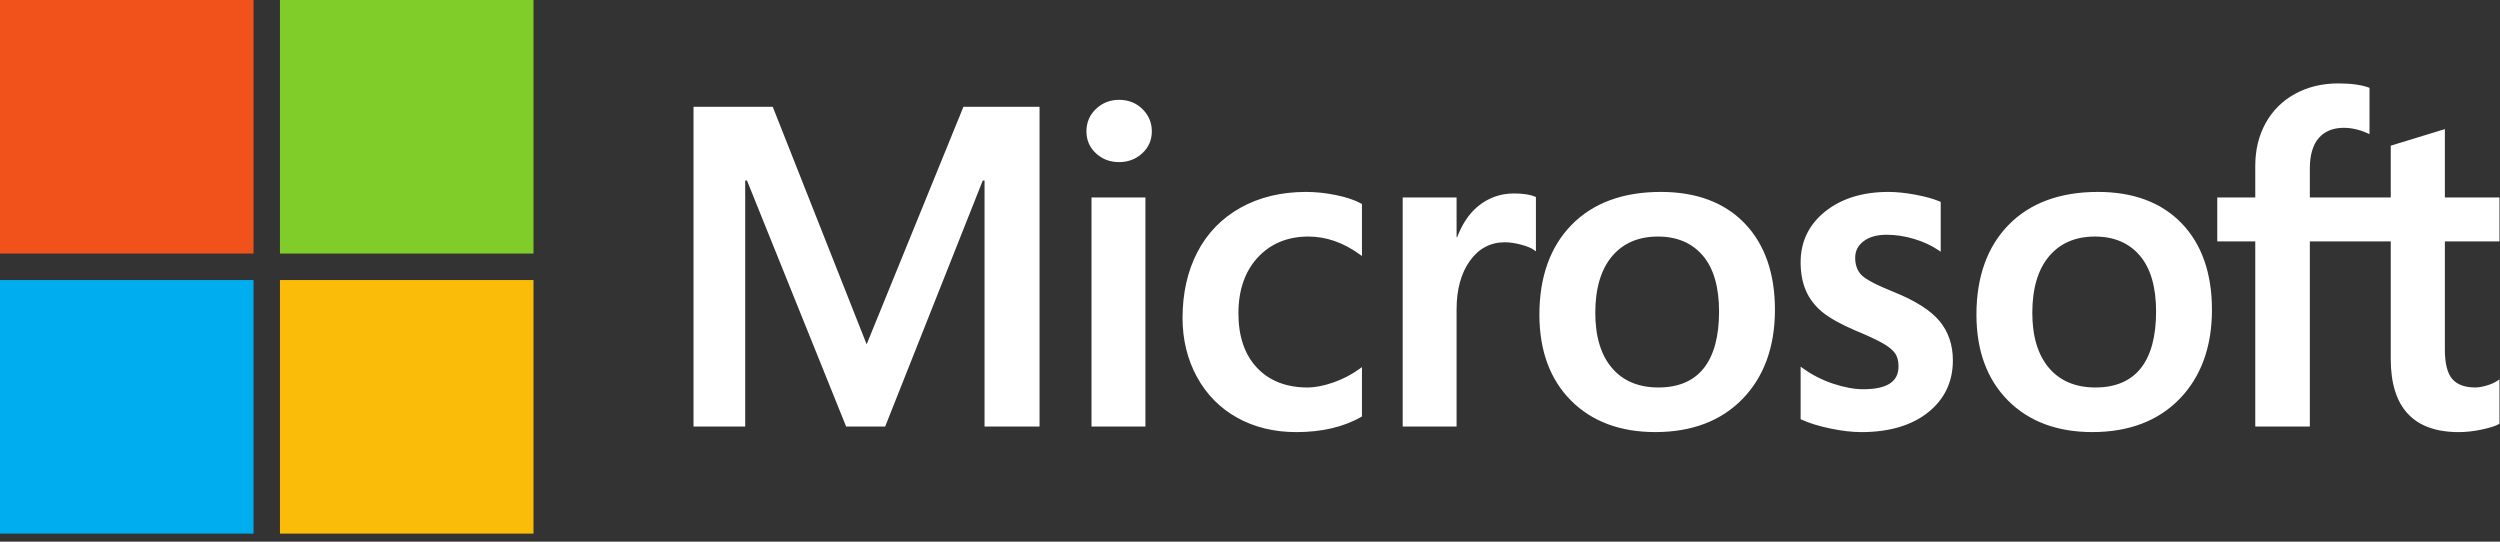 <?xml version="1.0" encoding="UTF-8"?> <svg xmlns="http://www.w3.org/2000/svg" width="120" height="26" viewBox="0 0 120 26" fill="none"><rect x="0" y="0" width="120" height="26" fill="#333333" stroke="none"/><path d="M119.974 11.587V9.477H117.354V6.197L117.266 6.224L114.805 6.977L114.756 6.992V9.477H110.872V8.092C110.872 7.448 111.016 6.954 111.3 6.625C111.583 6.3 111.986 6.135 112.501 6.135C112.871 6.135 113.254 6.222 113.639 6.394L113.736 6.437V4.215L113.691 4.199C113.331 4.069 112.842 4.004 112.235 4.004C111.471 4.004 110.777 4.17 110.171 4.5C109.565 4.83 109.089 5.301 108.755 5.9C108.422 6.499 108.253 7.19 108.253 7.955V9.477H106.429V11.587H108.253V20.475H110.872V11.587H114.756V17.235C114.756 19.561 115.854 20.741 118.018 20.741C118.373 20.741 118.747 20.699 119.13 20.617C119.519 20.533 119.784 20.45 119.939 20.36L119.974 20.34V18.21L119.868 18.281C119.725 18.376 119.548 18.453 119.341 18.511C119.132 18.569 118.958 18.599 118.823 18.599C118.316 18.599 117.941 18.462 117.709 18.192C117.473 17.921 117.354 17.445 117.354 16.779V11.587H119.974ZM100.58 18.599C99.629 18.599 98.88 18.284 98.352 17.663C97.82 17.039 97.551 16.149 97.551 15.019C97.551 13.852 97.82 12.94 98.352 12.305C98.88 11.674 99.623 11.354 100.559 11.354C101.467 11.354 102.19 11.659 102.707 12.263C103.228 12.87 103.492 13.775 103.492 14.955C103.492 16.149 103.244 17.067 102.754 17.68C102.268 18.29 101.536 18.599 100.58 18.599ZM100.697 9.212C98.883 9.212 97.442 9.743 96.416 10.791C95.389 11.84 94.869 13.29 94.869 15.103C94.869 16.825 95.377 18.21 96.379 19.219C97.381 20.229 98.744 20.74 100.431 20.74C102.189 20.74 103.601 20.201 104.628 19.139C105.654 18.077 106.174 16.64 106.174 14.87C106.174 13.121 105.686 11.725 104.723 10.723C103.76 9.72 102.405 9.212 100.697 9.212ZM90.646 9.212C89.412 9.212 88.392 9.527 87.612 10.149C86.828 10.775 86.43 11.596 86.43 12.589C86.43 13.106 86.516 13.565 86.685 13.954C86.855 14.344 87.118 14.687 87.468 14.976C87.815 15.262 88.35 15.562 89.06 15.866C89.656 16.112 90.101 16.32 90.384 16.483C90.66 16.643 90.856 16.805 90.967 16.962C91.074 17.115 91.129 17.326 91.129 17.585C91.129 18.324 90.576 18.683 89.437 18.683C89.015 18.683 88.533 18.596 88.005 18.422C87.477 18.248 86.984 17.998 86.539 17.678L86.43 17.6V20.122L86.47 20.14C86.841 20.311 87.308 20.455 87.859 20.569C88.408 20.683 88.908 20.741 89.341 20.741C90.68 20.741 91.758 20.423 92.545 19.797C93.336 19.167 93.738 18.327 93.738 17.299C93.738 16.558 93.522 15.922 93.096 15.409C92.673 14.901 91.939 14.434 90.916 14.021C90.1 13.694 89.578 13.422 89.363 13.214C89.155 13.012 89.049 12.727 89.049 12.367C89.049 12.047 89.18 11.791 89.447 11.583C89.716 11.374 90.091 11.268 90.561 11.268C90.998 11.268 91.444 11.337 91.888 11.472C92.332 11.607 92.722 11.788 93.047 12.01L93.154 12.083V9.691L93.113 9.673C92.813 9.545 92.417 9.434 91.936 9.345C91.458 9.257 91.023 9.212 90.646 9.212ZM79.603 18.599C78.652 18.599 77.903 18.284 77.374 17.663C76.843 17.039 76.574 16.149 76.574 15.019C76.574 13.852 76.843 12.94 77.375 12.305C77.903 11.674 78.645 11.354 79.582 11.354C80.489 11.354 81.212 11.659 81.73 12.263C82.251 12.87 82.515 13.775 82.515 14.955C82.515 16.149 82.266 17.067 81.776 17.68C81.29 18.29 80.559 18.599 79.603 18.599ZM79.719 9.212C77.905 9.212 76.465 9.743 75.438 10.791C74.412 11.84 73.891 13.29 73.891 15.103C73.891 16.826 74.4 18.21 75.401 19.219C76.403 20.229 77.767 20.74 79.454 20.74C81.212 20.74 82.624 20.201 83.651 19.139C84.677 18.077 85.197 16.64 85.197 14.87C85.197 13.121 84.709 11.725 83.746 10.723C82.782 9.72 81.427 9.212 79.719 9.212ZM69.916 11.381V9.477H67.329V20.475H69.916V14.849C69.916 13.892 70.132 13.106 70.56 12.513C70.983 11.926 71.546 11.629 72.234 11.629C72.467 11.629 72.728 11.668 73.011 11.743C73.292 11.819 73.495 11.901 73.615 11.987L73.724 12.066V9.458L73.682 9.44C73.441 9.338 73.1 9.286 72.669 9.286C72.019 9.286 71.437 9.495 70.938 9.906C70.501 10.268 70.185 10.763 69.943 11.381H69.916ZM62.696 9.212C61.509 9.212 60.45 9.466 59.549 9.968C58.647 10.471 57.949 11.189 57.474 12.102C57.002 13.012 56.762 14.076 56.762 15.262C56.762 16.302 56.995 17.255 57.455 18.096C57.915 18.937 58.566 19.596 59.39 20.053C60.214 20.509 61.165 20.741 62.219 20.741C63.448 20.741 64.498 20.495 65.34 20.01L65.374 19.99V17.62L65.265 17.7C64.884 17.977 64.457 18.199 63.999 18.359C63.542 18.518 63.125 18.599 62.76 18.599C61.744 18.599 60.929 18.281 60.338 17.655C59.745 17.028 59.444 16.148 59.444 15.04C59.444 13.925 59.758 13.021 60.376 12.355C60.992 11.691 61.808 11.354 62.802 11.354C63.653 11.354 64.481 11.642 65.265 12.21L65.374 12.289V9.792L65.338 9.772C65.043 9.607 64.641 9.47 64.142 9.367C63.644 9.264 63.158 9.212 62.696 9.212ZM54.98 9.477H52.393V20.475H54.98V9.477ZM53.713 4.792C53.287 4.792 52.916 4.937 52.611 5.224C52.304 5.512 52.149 5.875 52.149 6.302C52.149 6.724 52.303 7.08 52.606 7.36C52.907 7.64 53.28 7.781 53.713 7.781C54.146 7.781 54.52 7.64 54.825 7.361C55.132 7.08 55.288 6.724 55.288 6.302C55.288 5.889 55.136 5.53 54.838 5.235C54.539 4.941 54.161 4.792 53.713 4.792ZM47.258 8.665V20.475H49.898V5.128H46.244L41.599 16.527L37.092 5.128H33.289V20.475H35.77V8.664H35.855L40.615 20.475H42.487L47.173 8.665H47.258Z" fill="white"></path><path d="M12.17 12.17H0V0H12.17V12.17Z" fill="#F1511B"></path><path d="M25.608 12.17H13.438V0H25.608V12.17Z" fill="#80CC28"></path><path d="M12.17 25.613H0V13.442H12.17V25.613Z" fill="#00ADEF"></path><path d="M25.608 25.613H13.438V13.442H25.608V25.613Z" fill="#FBBC09"></path></svg> 